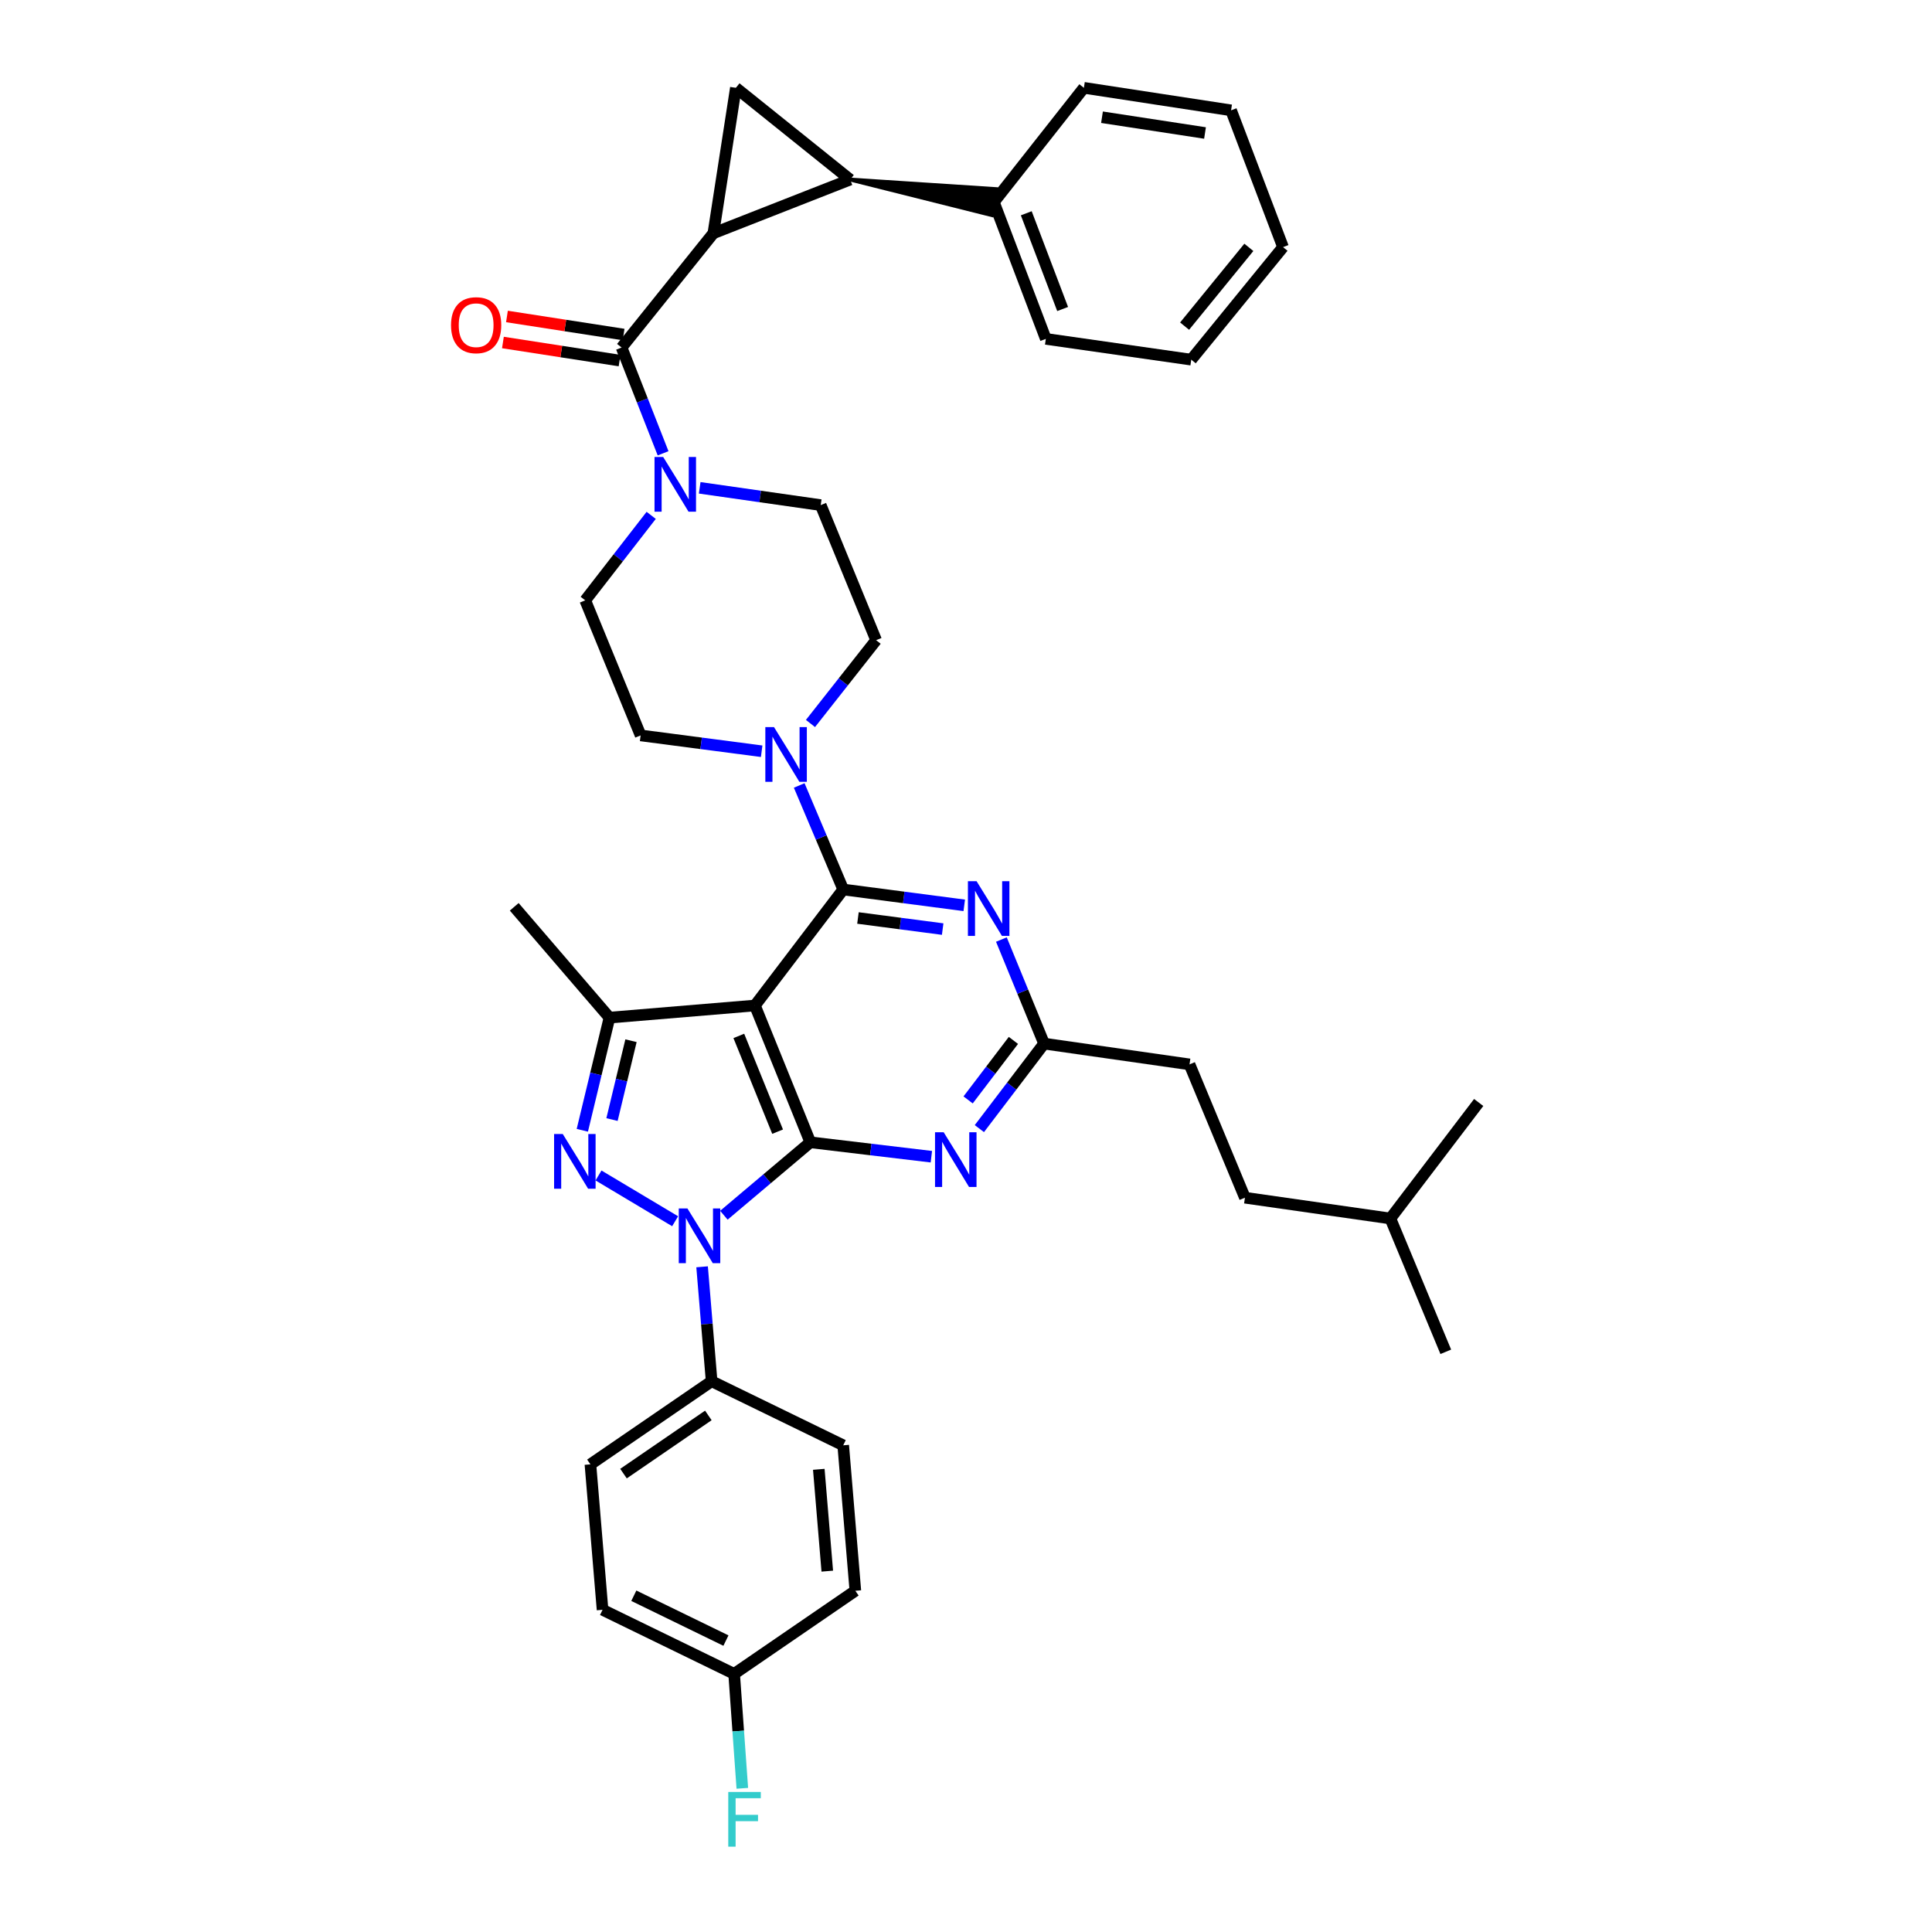 <?xml version='1.0' encoding='iso-8859-1'?>
<svg version='1.1' baseProfile='full'
              xmlns='http://www.w3.org/2000/svg'
                      xmlns:rdkit='http://www.rdkit.org/xml'
                      xmlns:xlink='http://www.w3.org/1999/xlink'
                  xml:space='preserve'
width='1000px' height='1000px' viewBox='0 0 1000 1000'>
<!-- END OF HEADER -->
<rect style='opacity:1.0;fill:#FFFFFF;stroke:none' width='1000' height='1000' x='0' y='0'> </rect>
<path class='bond-0' d='M 369.238,120.738 L 440.038,92.953' style='fill:none;fill-rule:evenodd;stroke:#000000;stroke-width:6px;stroke-linecap:butt;stroke-linejoin:miter;stroke-opacity:1' />
<path class='bond-1' d='M 369.238,120.738 L 380.885,45.455' style='fill:none;fill-rule:evenodd;stroke:#000000;stroke-width:6px;stroke-linecap:butt;stroke-linejoin:miter;stroke-opacity:1' />
<path class='bond-2' d='M 369.238,120.738 L 321.732,179.891' style='fill:none;fill-rule:evenodd;stroke:#000000;stroke-width:6px;stroke-linecap:butt;stroke-linejoin:miter;stroke-opacity:1' />
<path class='bond-3' d='M 362.159,252.496 L 393.48,256.97' style='fill:none;fill-rule:evenodd;stroke:#0000FF;stroke-width:6px;stroke-linecap:butt;stroke-linejoin:miter;stroke-opacity:1' />
<path class='bond-3' d='M 393.48,256.97 L 424.801,261.444' style='fill:none;fill-rule:evenodd;stroke:#000000;stroke-width:6px;stroke-linecap:butt;stroke-linejoin:miter;stroke-opacity:1' />
<path class='bond-4' d='M 343.214,234.629 L 332.473,207.26' style='fill:none;fill-rule:evenodd;stroke:#0000FF;stroke-width:6px;stroke-linecap:butt;stroke-linejoin:miter;stroke-opacity:1' />
<path class='bond-4' d='M 332.473,207.26 L 321.732,179.891' style='fill:none;fill-rule:evenodd;stroke:#000000;stroke-width:6px;stroke-linecap:butt;stroke-linejoin:miter;stroke-opacity:1' />
<path class='bond-5' d='M 337.053,266.751 L 319.983,288.744' style='fill:none;fill-rule:evenodd;stroke:#0000FF;stroke-width:6px;stroke-linecap:butt;stroke-linejoin:miter;stroke-opacity:1' />
<path class='bond-5' d='M 319.983,288.744 L 302.913,310.737' style='fill:none;fill-rule:evenodd;stroke:#000000;stroke-width:6px;stroke-linecap:butt;stroke-linejoin:miter;stroke-opacity:1' />
<path class='bond-6' d='M 322.775,173.155 L 292.586,168.481' style='fill:none;fill-rule:evenodd;stroke:#000000;stroke-width:6px;stroke-linecap:butt;stroke-linejoin:miter;stroke-opacity:1' />
<path class='bond-6' d='M 292.586,168.481 L 262.396,163.808' style='fill:none;fill-rule:evenodd;stroke:#FF0000;stroke-width:6px;stroke-linecap:butt;stroke-linejoin:miter;stroke-opacity:1' />
<path class='bond-6' d='M 320.689,186.626 L 290.5,181.952' style='fill:none;fill-rule:evenodd;stroke:#000000;stroke-width:6px;stroke-linecap:butt;stroke-linejoin:miter;stroke-opacity:1' />
<path class='bond-6' d='M 290.5,181.952 L 260.311,177.279' style='fill:none;fill-rule:evenodd;stroke:#FF0000;stroke-width:6px;stroke-linecap:butt;stroke-linejoin:miter;stroke-opacity:1' />
<path class='bond-7' d='M 440.038,92.953 L 513.365,111.341 L 515.475,97.874 Z' style='fill:#000000;fill-rule:evenodd;fill-opacity:1;stroke:#000000;stroke-width:2px;stroke-linecap:butt;stroke-linejoin:miter;stroke-opacity:1;' />
<path class='bond-8' d='M 440.038,92.953 L 380.885,45.455' style='fill:none;fill-rule:evenodd;stroke:#000000;stroke-width:6px;stroke-linecap:butt;stroke-linejoin:miter;stroke-opacity:1' />
<path class='bond-9' d='M 363.403,655.697 L 365.87,685.314' style='fill:none;fill-rule:evenodd;stroke:#0000FF;stroke-width:6px;stroke-linecap:butt;stroke-linejoin:miter;stroke-opacity:1' />
<path class='bond-9' d='M 365.87,685.314 L 368.337,714.932' style='fill:none;fill-rule:evenodd;stroke:#000000;stroke-width:6px;stroke-linecap:butt;stroke-linejoin:miter;stroke-opacity:1' />
<path class='bond-10' d='M 374.682,629.003 L 397.053,610.126' style='fill:none;fill-rule:evenodd;stroke:#0000FF;stroke-width:6px;stroke-linecap:butt;stroke-linejoin:miter;stroke-opacity:1' />
<path class='bond-10' d='M 397.053,610.126 L 419.424,591.249' style='fill:none;fill-rule:evenodd;stroke:#000000;stroke-width:6px;stroke-linecap:butt;stroke-linejoin:miter;stroke-opacity:1' />
<path class='bond-11' d='M 349.447,632.112 L 309.788,608.426' style='fill:none;fill-rule:evenodd;stroke:#0000FF;stroke-width:6px;stroke-linecap:butt;stroke-linejoin:miter;stroke-opacity:1' />
<path class='bond-12' d='M 315.462,526.727 L 266.169,469.369' style='fill:none;fill-rule:evenodd;stroke:#000000;stroke-width:6px;stroke-linecap:butt;stroke-linejoin:miter;stroke-opacity:1' />
<path class='bond-13' d='M 315.462,526.727 L 308.436,555.882' style='fill:none;fill-rule:evenodd;stroke:#000000;stroke-width:6px;stroke-linecap:butt;stroke-linejoin:miter;stroke-opacity:1' />
<path class='bond-13' d='M 308.436,555.882 L 301.41,585.036' style='fill:none;fill-rule:evenodd;stroke:#0000FF;stroke-width:6px;stroke-linecap:butt;stroke-linejoin:miter;stroke-opacity:1' />
<path class='bond-13' d='M 326.606,538.667 L 321.688,559.075' style='fill:none;fill-rule:evenodd;stroke:#000000;stroke-width:6px;stroke-linecap:butt;stroke-linejoin:miter;stroke-opacity:1' />
<path class='bond-13' d='M 321.688,559.075 L 316.77,579.484' style='fill:none;fill-rule:evenodd;stroke:#0000FF;stroke-width:6px;stroke-linecap:butt;stroke-linejoin:miter;stroke-opacity:1' />
<path class='bond-14' d='M 315.462,526.727 L 390.745,520.449' style='fill:none;fill-rule:evenodd;stroke:#000000;stroke-width:6px;stroke-linecap:butt;stroke-linejoin:miter;stroke-opacity:1' />
<path class='bond-15' d='M 331.592,380.644 L 302.913,310.737' style='fill:none;fill-rule:evenodd;stroke:#000000;stroke-width:6px;stroke-linecap:butt;stroke-linejoin:miter;stroke-opacity:1' />
<path class='bond-16' d='M 331.592,380.644 L 362.915,384.743' style='fill:none;fill-rule:evenodd;stroke:#000000;stroke-width:6px;stroke-linecap:butt;stroke-linejoin:miter;stroke-opacity:1' />
<path class='bond-16' d='M 362.915,384.743 L 394.237,388.842' style='fill:none;fill-rule:evenodd;stroke:#0000FF;stroke-width:6px;stroke-linecap:butt;stroke-linejoin:miter;stroke-opacity:1' />
<path class='bond-17' d='M 390.745,520.449 L 419.424,591.249' style='fill:none;fill-rule:evenodd;stroke:#000000;stroke-width:6px;stroke-linecap:butt;stroke-linejoin:miter;stroke-opacity:1' />
<path class='bond-17' d='M 382.413,536.187 L 402.488,585.747' style='fill:none;fill-rule:evenodd;stroke:#000000;stroke-width:6px;stroke-linecap:butt;stroke-linejoin:miter;stroke-opacity:1' />
<path class='bond-18' d='M 390.745,520.449 L 436.448,460.403' style='fill:none;fill-rule:evenodd;stroke:#000000;stroke-width:6px;stroke-linecap:butt;stroke-linejoin:miter;stroke-opacity:1' />
<path class='bond-19' d='M 419.424,591.249 L 450.748,594.98' style='fill:none;fill-rule:evenodd;stroke:#000000;stroke-width:6px;stroke-linecap:butt;stroke-linejoin:miter;stroke-opacity:1' />
<path class='bond-19' d='M 450.748,594.98 L 482.072,598.711' style='fill:none;fill-rule:evenodd;stroke:#0000FF;stroke-width:6px;stroke-linecap:butt;stroke-linejoin:miter;stroke-opacity:1' />
<path class='bond-20' d='M 506.921,584.169 L 523.666,562.169' style='fill:none;fill-rule:evenodd;stroke:#0000FF;stroke-width:6px;stroke-linecap:butt;stroke-linejoin:miter;stroke-opacity:1' />
<path class='bond-20' d='M 523.666,562.169 L 540.411,540.169' style='fill:none;fill-rule:evenodd;stroke:#000000;stroke-width:6px;stroke-linecap:butt;stroke-linejoin:miter;stroke-opacity:1' />
<path class='bond-20' d='M 501.097,569.313 L 512.819,553.913' style='fill:none;fill-rule:evenodd;stroke:#0000FF;stroke-width:6px;stroke-linecap:butt;stroke-linejoin:miter;stroke-opacity:1' />
<path class='bond-20' d='M 512.819,553.913 L 524.54,538.513' style='fill:none;fill-rule:evenodd;stroke:#000000;stroke-width:6px;stroke-linecap:butt;stroke-linejoin:miter;stroke-opacity:1' />
<path class='bond-21' d='M 540.411,540.169 L 529.363,513.24' style='fill:none;fill-rule:evenodd;stroke:#000000;stroke-width:6px;stroke-linecap:butt;stroke-linejoin:miter;stroke-opacity:1' />
<path class='bond-21' d='M 529.363,513.24 L 518.316,486.312' style='fill:none;fill-rule:evenodd;stroke:#0000FF;stroke-width:6px;stroke-linecap:butt;stroke-linejoin:miter;stroke-opacity:1' />
<path class='bond-22' d='M 540.411,540.169 L 615.694,550.923' style='fill:none;fill-rule:evenodd;stroke:#000000;stroke-width:6px;stroke-linecap:butt;stroke-linejoin:miter;stroke-opacity:1' />
<path class='bond-23' d='M 499.093,468.607 L 467.771,464.505' style='fill:none;fill-rule:evenodd;stroke:#0000FF;stroke-width:6px;stroke-linecap:butt;stroke-linejoin:miter;stroke-opacity:1' />
<path class='bond-23' d='M 467.771,464.505 L 436.448,460.403' style='fill:none;fill-rule:evenodd;stroke:#000000;stroke-width:6px;stroke-linecap:butt;stroke-linejoin:miter;stroke-opacity:1' />
<path class='bond-23' d='M 487.926,480.893 L 466.001,478.021' style='fill:none;fill-rule:evenodd;stroke:#0000FF;stroke-width:6px;stroke-linecap:butt;stroke-linejoin:miter;stroke-opacity:1' />
<path class='bond-23' d='M 466.001,478.021 L 444.075,475.149' style='fill:none;fill-rule:evenodd;stroke:#000000;stroke-width:6px;stroke-linecap:butt;stroke-linejoin:miter;stroke-opacity:1' />
<path class='bond-24' d='M 436.448,460.403 L 425.058,433.478' style='fill:none;fill-rule:evenodd;stroke:#000000;stroke-width:6px;stroke-linecap:butt;stroke-linejoin:miter;stroke-opacity:1' />
<path class='bond-24' d='M 425.058,433.478 L 413.668,406.554' style='fill:none;fill-rule:evenodd;stroke:#0000FF;stroke-width:6px;stroke-linecap:butt;stroke-linejoin:miter;stroke-opacity:1' />
<path class='bond-25' d='M 419.498,374.477 L 436.489,352.914' style='fill:none;fill-rule:evenodd;stroke:#0000FF;stroke-width:6px;stroke-linecap:butt;stroke-linejoin:miter;stroke-opacity:1' />
<path class='bond-25' d='M 436.489,352.914 L 453.48,331.351' style='fill:none;fill-rule:evenodd;stroke:#000000;stroke-width:6px;stroke-linecap:butt;stroke-linejoin:miter;stroke-opacity:1' />
<path class='bond-26' d='M 453.48,331.351 L 424.801,261.444' style='fill:none;fill-rule:evenodd;stroke:#000000;stroke-width:6px;stroke-linecap:butt;stroke-linejoin:miter;stroke-opacity:1' />
<path class='bond-27' d='M 615.694,550.923 L 644.373,619.928' style='fill:none;fill-rule:evenodd;stroke:#000000;stroke-width:6px;stroke-linecap:butt;stroke-linejoin:miter;stroke-opacity:1' />
<path class='bond-28' d='M 644.373,619.928 L 719.656,630.689' style='fill:none;fill-rule:evenodd;stroke:#000000;stroke-width:6px;stroke-linecap:butt;stroke-linejoin:miter;stroke-opacity:1' />
<path class='bond-29' d='M 719.656,630.689 L 748.335,699.695' style='fill:none;fill-rule:evenodd;stroke:#000000;stroke-width:6px;stroke-linecap:butt;stroke-linejoin:miter;stroke-opacity:1' />
<path class='bond-30' d='M 719.656,630.689 L 765.367,570.643' style='fill:none;fill-rule:evenodd;stroke:#000000;stroke-width:6px;stroke-linecap:butt;stroke-linejoin:miter;stroke-opacity:1' />
<path class='bond-31' d='M 368.337,714.932 L 305.602,757.946' style='fill:none;fill-rule:evenodd;stroke:#000000;stroke-width:6px;stroke-linecap:butt;stroke-linejoin:miter;stroke-opacity:1' />
<path class='bond-31' d='M 366.635,732.626 L 322.72,762.737' style='fill:none;fill-rule:evenodd;stroke:#000000;stroke-width:6px;stroke-linecap:butt;stroke-linejoin:miter;stroke-opacity:1' />
<path class='bond-32' d='M 368.337,714.932 L 436.448,748.094' style='fill:none;fill-rule:evenodd;stroke:#000000;stroke-width:6px;stroke-linecap:butt;stroke-linejoin:miter;stroke-opacity:1' />
<path class='bond-33' d='M 379.991,866.392 L 311.88,833.23' style='fill:none;fill-rule:evenodd;stroke:#000000;stroke-width:6px;stroke-linecap:butt;stroke-linejoin:miter;stroke-opacity:1' />
<path class='bond-33' d='M 375.742,849.162 L 328.064,825.948' style='fill:none;fill-rule:evenodd;stroke:#000000;stroke-width:6px;stroke-linecap:butt;stroke-linejoin:miter;stroke-opacity:1' />
<path class='bond-34' d='M 379.991,866.392 L 382.107,896.01' style='fill:none;fill-rule:evenodd;stroke:#000000;stroke-width:6px;stroke-linecap:butt;stroke-linejoin:miter;stroke-opacity:1' />
<path class='bond-34' d='M 382.107,896.01 L 384.222,925.628' style='fill:none;fill-rule:evenodd;stroke:#33CCCC;stroke-width:6px;stroke-linecap:butt;stroke-linejoin:miter;stroke-opacity:1' />
<path class='bond-35' d='M 379.991,866.392 L 442.726,823.377' style='fill:none;fill-rule:evenodd;stroke:#000000;stroke-width:6px;stroke-linecap:butt;stroke-linejoin:miter;stroke-opacity:1' />
<path class='bond-36' d='M 305.602,757.946 L 311.88,833.23' style='fill:none;fill-rule:evenodd;stroke:#000000;stroke-width:6px;stroke-linecap:butt;stroke-linejoin:miter;stroke-opacity:1' />
<path class='bond-37' d='M 436.448,748.094 L 442.726,823.377' style='fill:none;fill-rule:evenodd;stroke:#000000;stroke-width:6px;stroke-linecap:butt;stroke-linejoin:miter;stroke-opacity:1' />
<path class='bond-37' d='M 423.806,760.519 L 428.2,813.218' style='fill:none;fill-rule:evenodd;stroke:#000000;stroke-width:6px;stroke-linecap:butt;stroke-linejoin:miter;stroke-opacity:1' />
<path class='bond-38' d='M 514.42,104.607 L 541.312,175.407' style='fill:none;fill-rule:evenodd;stroke:#000000;stroke-width:6px;stroke-linecap:butt;stroke-linejoin:miter;stroke-opacity:1' />
<path class='bond-38' d='M 531.197,110.387 L 550.021,159.947' style='fill:none;fill-rule:evenodd;stroke:#000000;stroke-width:6px;stroke-linecap:butt;stroke-linejoin:miter;stroke-opacity:1' />
<path class='bond-39' d='M 514.42,104.607 L 561.024,45.455' style='fill:none;fill-rule:evenodd;stroke:#000000;stroke-width:6px;stroke-linecap:butt;stroke-linejoin:miter;stroke-opacity:1' />
<path class='bond-40' d='M 541.312,175.407 L 616.588,186.161' style='fill:none;fill-rule:evenodd;stroke:#000000;stroke-width:6px;stroke-linecap:butt;stroke-linejoin:miter;stroke-opacity:1' />
<path class='bond-41' d='M 561.024,45.455 L 637.201,57.109' style='fill:none;fill-rule:evenodd;stroke:#000000;stroke-width:6px;stroke-linecap:butt;stroke-linejoin:miter;stroke-opacity:1' />
<path class='bond-41' d='M 570.389,60.677 L 623.713,68.836' style='fill:none;fill-rule:evenodd;stroke:#000000;stroke-width:6px;stroke-linecap:butt;stroke-linejoin:miter;stroke-opacity:1' />
<path class='bond-42' d='M 616.588,186.161 L 664.093,127.91' style='fill:none;fill-rule:evenodd;stroke:#000000;stroke-width:6px;stroke-linecap:butt;stroke-linejoin:miter;stroke-opacity:1' />
<path class='bond-42' d='M 613.149,168.808 L 646.403,128.032' style='fill:none;fill-rule:evenodd;stroke:#000000;stroke-width:6px;stroke-linecap:butt;stroke-linejoin:miter;stroke-opacity:1' />
<path class='bond-43' d='M 637.201,57.109 L 664.093,127.91' style='fill:none;fill-rule:evenodd;stroke:#000000;stroke-width:6px;stroke-linecap:butt;stroke-linejoin:miter;stroke-opacity:1' />
<path  class='atom-1' d='M 343.258 236.531
L 352.538 251.531
Q 353.458 253.011, 354.938 255.691
Q 356.418 258.371, 356.498 258.531
L 356.498 236.531
L 360.258 236.531
L 360.258 264.851
L 356.378 264.851
L 346.418 248.451
Q 345.258 246.531, 344.018 244.331
Q 342.818 242.131, 342.458 241.451
L 342.458 264.851
L 338.778 264.851
L 338.778 236.531
L 343.258 236.531
' fill='#0000FF'/>
<path  class='atom-3' d='M 233.449 168.316
Q 233.449 161.516, 236.809 157.716
Q 240.169 153.916, 246.449 153.916
Q 252.729 153.916, 256.089 157.716
Q 259.449 161.516, 259.449 168.316
Q 259.449 175.196, 256.049 179.116
Q 252.649 182.996, 246.449 182.996
Q 240.209 182.996, 236.809 179.116
Q 233.449 175.236, 233.449 168.316
M 246.449 179.796
Q 250.769 179.796, 253.089 176.916
Q 255.449 173.996, 255.449 168.316
Q 255.449 162.756, 253.089 159.956
Q 250.769 157.116, 246.449 157.116
Q 242.129 157.116, 239.769 159.916
Q 237.449 162.716, 237.449 168.316
Q 237.449 174.036, 239.769 176.916
Q 242.129 179.796, 246.449 179.796
' fill='#FF0000'/>
<path  class='atom-6' d='M 355.806 625.488
L 365.086 640.488
Q 366.006 641.968, 367.486 644.648
Q 368.966 647.328, 369.046 647.488
L 369.046 625.488
L 372.806 625.488
L 372.806 653.808
L 368.926 653.808
L 358.966 637.408
Q 357.806 635.488, 356.566 633.288
Q 355.366 631.088, 355.006 630.408
L 355.006 653.808
L 351.326 653.808
L 351.326 625.488
L 355.806 625.488
' fill='#0000FF'/>
<path  class='atom-8' d='M 291.276 586.949
L 300.556 601.949
Q 301.476 603.429, 302.956 606.109
Q 304.436 608.789, 304.516 608.949
L 304.516 586.949
L 308.276 586.949
L 308.276 615.269
L 304.396 615.269
L 294.436 598.869
Q 293.276 596.949, 292.036 594.749
Q 290.836 592.549, 290.476 591.869
L 290.476 615.269
L 286.796 615.269
L 286.796 586.949
L 291.276 586.949
' fill='#0000FF'/>
<path  class='atom-12' d='M 488.447 586.056
L 497.727 601.056
Q 498.647 602.536, 500.127 605.216
Q 501.607 607.896, 501.687 608.056
L 501.687 586.056
L 505.447 586.056
L 505.447 614.376
L 501.567 614.376
L 491.607 597.976
Q 490.447 596.056, 489.207 593.856
Q 488.007 591.656, 487.647 590.976
L 487.647 614.376
L 483.967 614.376
L 483.967 586.056
L 488.447 586.056
' fill='#0000FF'/>
<path  class='atom-14' d='M 505.472 456.103
L 514.752 471.103
Q 515.672 472.583, 517.152 475.263
Q 518.632 477.943, 518.712 478.103
L 518.712 456.103
L 522.472 456.103
L 522.472 484.423
L 518.592 484.423
L 508.632 468.023
Q 507.472 466.103, 506.232 463.903
Q 505.032 461.703, 504.672 461.023
L 504.672 484.423
L 500.992 484.423
L 500.992 456.103
L 505.472 456.103
' fill='#0000FF'/>
<path  class='atom-16' d='M 400.616 376.336
L 409.896 391.336
Q 410.816 392.816, 412.296 395.496
Q 413.776 398.176, 413.856 398.336
L 413.856 376.336
L 417.616 376.336
L 417.616 404.656
L 413.736 404.656
L 403.776 388.256
Q 402.616 386.336, 401.376 384.136
Q 400.176 381.936, 399.816 381.256
L 399.816 404.656
L 396.136 404.656
L 396.136 376.336
L 400.616 376.336
' fill='#0000FF'/>
<path  class='atom-25' d='M 376.948 927.515
L 393.788 927.515
L 393.788 930.755
L 380.748 930.755
L 380.748 939.355
L 392.348 939.355
L 392.348 942.635
L 380.748 942.635
L 380.748 955.835
L 376.948 955.835
L 376.948 927.515
' fill='#33CCCC'/>
</svg>
